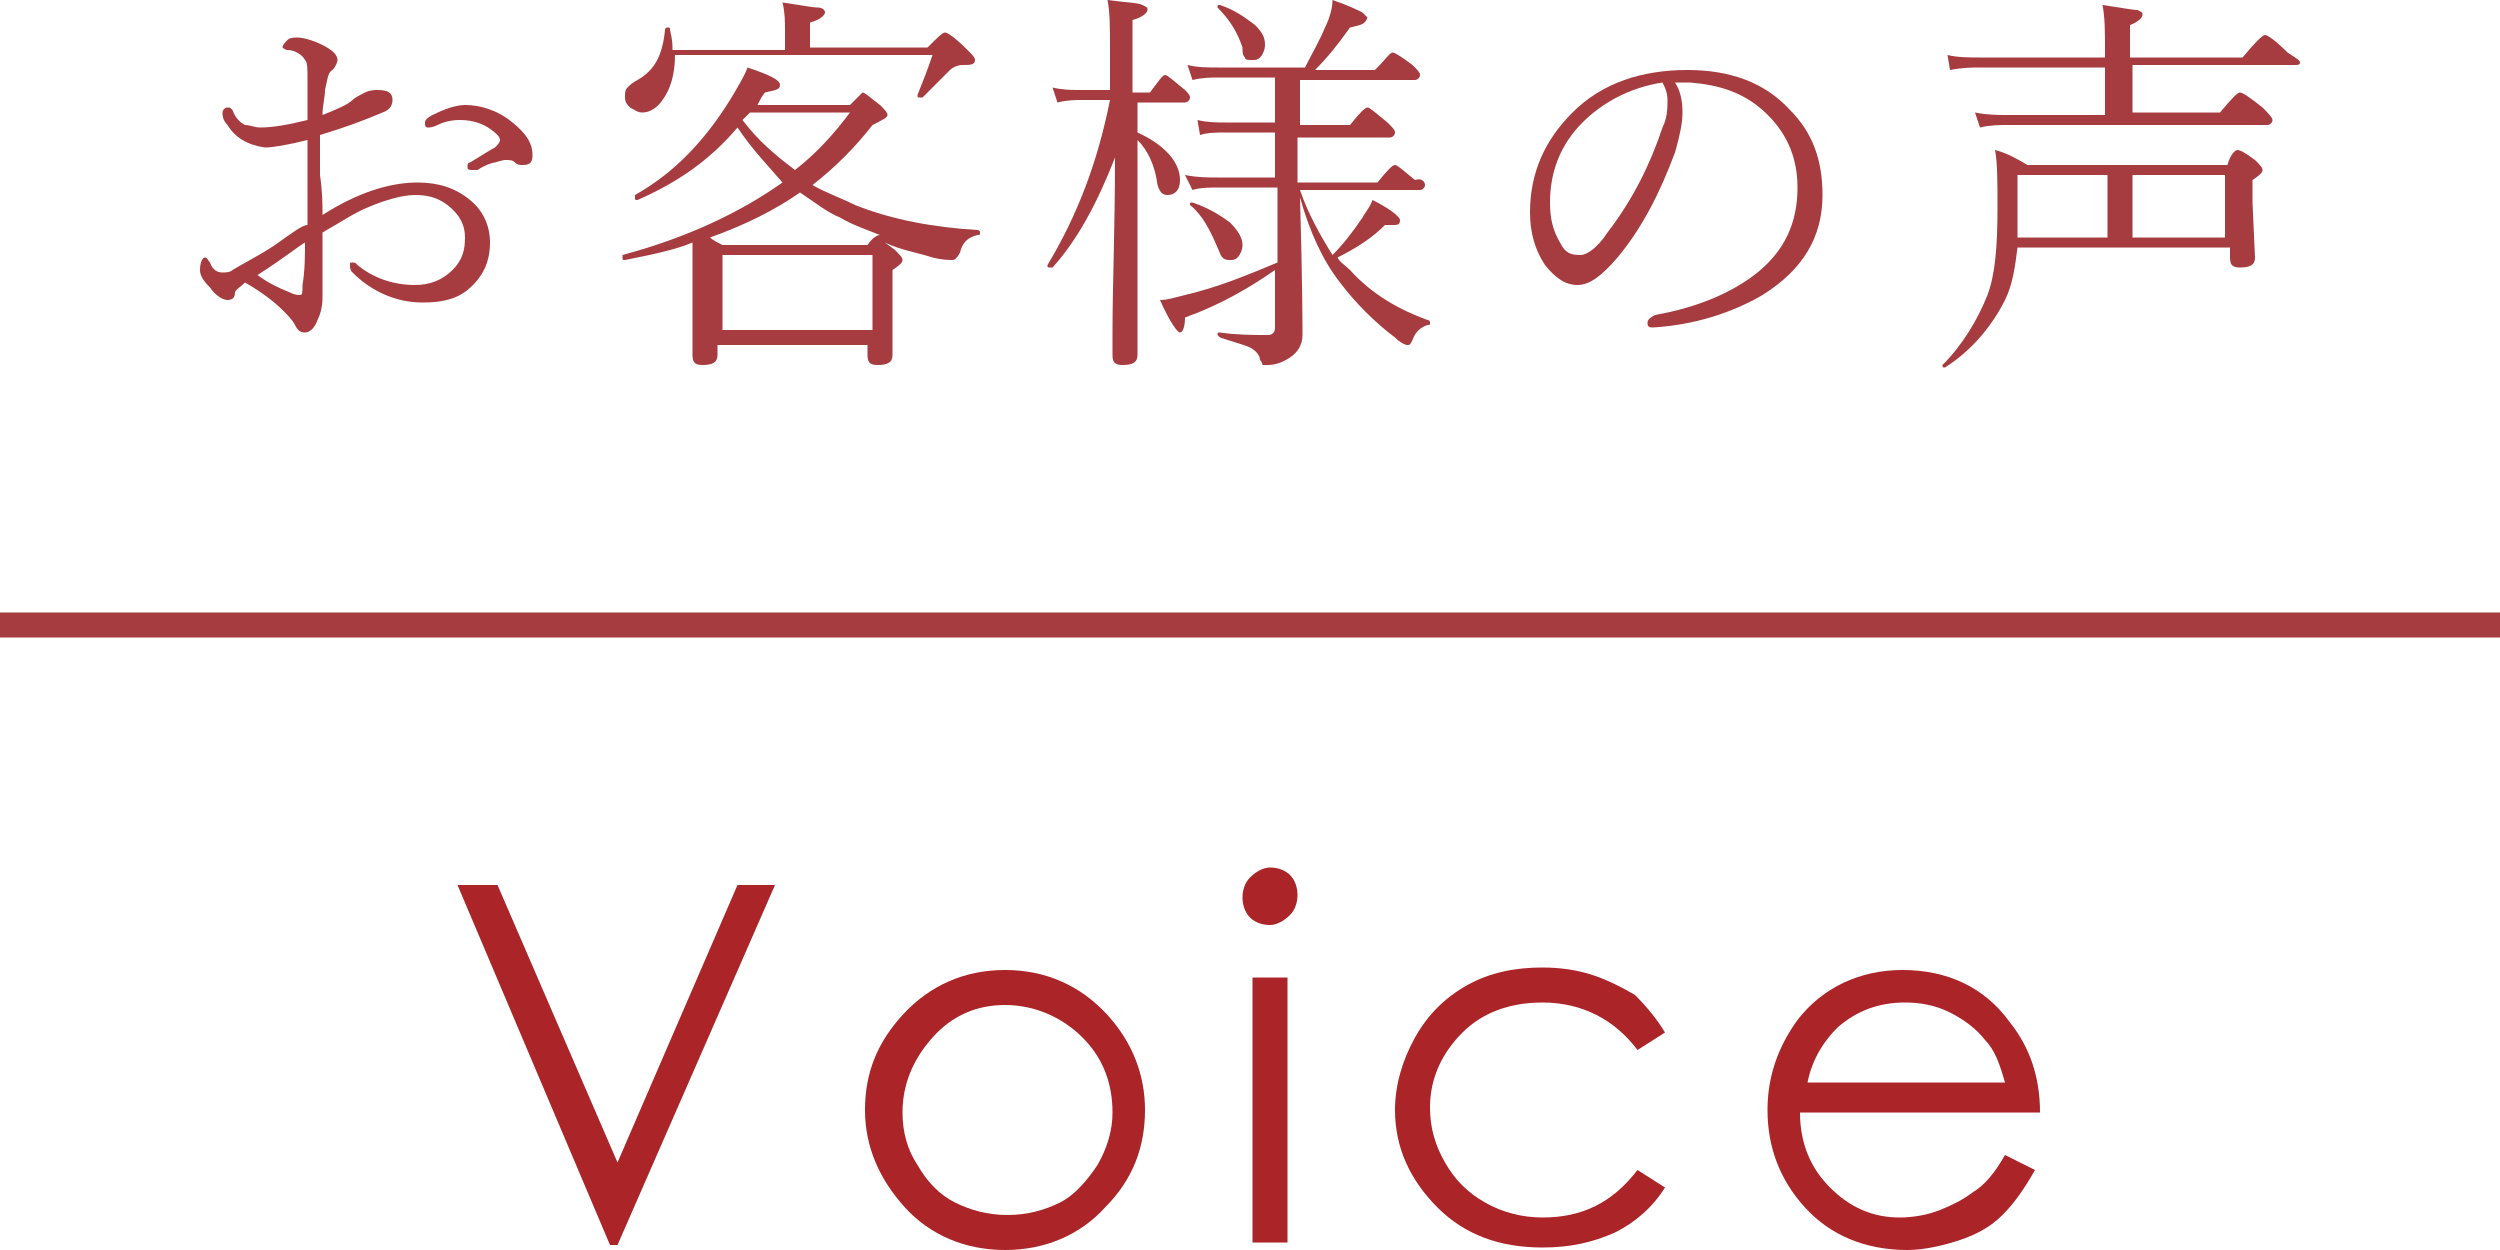 <?xml version="1.0" encoding="utf-8"?>
<!-- Generator: Adobe Illustrator 21.1.0, SVG Export Plug-In . SVG Version: 6.00 Build 0)  -->
<svg version="1.1" id="voice" xmlns="http://www.w3.org/2000/svg" xmlns:xlink="http://www.w3.org/1999/xlink" x="0px" y="0px"
	 viewBox="0 0 100 50" style="enable-background:new 0 0 100 50;" xml:space="preserve">
<style type="text/css">
	.st0{fill:#A63C3F;}
	.st1{fill:#AA2428;}
</style>
<rect y="24.5" class="st0" width="100" height="1"/>
<g>
	<path class="st1" d="M18.3,35.4h1.6l4.8,11.1l4.8-11.1H31l-6.3,14.4h-0.3L18.3,35.4z"/>
	<path class="st1" d="M40.2,38.8c1.6,0,3,0.6,4.1,1.8c1,1.1,1.5,2.4,1.5,3.8c0,1.5-0.5,2.8-1.6,3.9c-1,1.1-2.4,1.7-4,1.7
		c-1.6,0-3-0.6-4-1.7c-1-1.1-1.6-2.4-1.6-3.9c0-1.5,0.5-2.7,1.5-3.8C37.2,39.4,38.6,38.8,40.2,38.8z M40.2,40.2
		c-1.1,0-2.1,0.4-2.9,1.3s-1.2,1.9-1.2,3c0,0.8,0.2,1.5,0.6,2.1c0.4,0.7,0.9,1.2,1.5,1.5s1.3,0.5,2.1,0.5s1.5-0.2,2.1-0.5
		s1.1-0.9,1.5-1.5c0.4-0.7,0.6-1.4,0.6-2.1c0-1.2-0.4-2.2-1.2-3S41.4,40.2,40.2,40.2z"/>
	<path class="st1" d="M50.8,34.7c0.3,0,0.6,0.1,0.8,0.3s0.3,0.5,0.3,0.8c0,0.3-0.1,0.6-0.3,0.8S51.1,37,50.8,37
		c-0.3,0-0.6-0.1-0.8-0.3s-0.3-0.5-0.3-0.8c0-0.3,0.1-0.6,0.3-0.8S50.5,34.7,50.8,34.7z M50.1,39.1h1.4v10.6h-1.4V39.1z"/>
	<path class="st1" d="M66.6,41.3L65.5,42c-0.9-1.2-2.2-1.9-3.8-1.9c-1.3,0-2.4,0.4-3.2,1.2s-1.3,1.8-1.3,3c0,0.8,0.2,1.5,0.6,2.2
		c0.4,0.7,0.9,1.2,1.6,1.6c0.7,0.4,1.5,0.6,2.3,0.6c1.6,0,2.8-0.6,3.8-1.9l1.1,0.7c-0.5,0.8-1.2,1.4-2,1.8c-0.9,0.4-1.8,0.6-2.9,0.6
		c-1.7,0-3.1-0.5-4.2-1.6c-1.1-1.1-1.7-2.4-1.7-3.9c0-1,0.3-2,0.8-2.9s1.2-1.6,2.1-2.1c0.9-0.5,1.9-0.7,3-0.7c0.7,0,1.4,0.1,2,0.3
		s1.2,0.5,1.7,0.8C65.9,40.3,66.3,40.8,66.6,41.3z"/>
	<path class="st1" d="M80.2,46.2l1.2,0.6c-0.4,0.7-0.8,1.3-1.3,1.8c-0.5,0.5-1.1,0.8-1.7,1S77,50,76.3,50c-1.7,0-3.1-0.6-4.1-1.7
		s-1.5-2.4-1.5-3.9c0-1.3,0.4-2.5,1.2-3.6c1-1.3,2.5-2,4.2-2c1.8,0,3.3,0.7,4.3,2.1c0.8,1,1.2,2.2,1.2,3.6h-9.6c0,1.2,0.4,2.2,1.2,3
		c0.8,0.8,1.7,1.2,2.8,1.2c0.5,0,1.1-0.1,1.6-0.3c0.5-0.2,0.9-0.4,1.3-0.7C79.4,47.4,79.8,46.9,80.2,46.2z M80.2,43.3
		c-0.2-0.7-0.4-1.3-0.8-1.7c-0.3-0.4-0.8-0.8-1.4-1.1c-0.6-0.3-1.2-0.4-1.8-0.4c-1,0-1.9,0.3-2.7,1c-0.5,0.5-1,1.2-1.2,2.2H80.2z"/>
</g>
<g>
	<path class="st0" d="M12.9,8.6c1.4-0.9,2.7-1.3,3.8-1.3c0.8,0,1.5,0.2,2.1,0.7c0.5,0.4,0.8,1,0.8,1.7c0,0.8-0.3,1.4-0.9,1.9
		c-0.5,0.4-1.1,0.5-1.8,0.5c-1,0-2-0.4-2.8-1.2C14,10.8,14,10.7,14,10.6c0-0.1,0-0.1,0.1-0.1c0.1,0,0.1,0,0.2,0.1
		c0.6,0.5,1.4,0.8,2.3,0.8c0.6,0,1.1-0.2,1.5-0.6c0.4-0.4,0.5-0.8,0.5-1.3c0-0.5-0.2-0.9-0.7-1.3c-0.4-0.3-0.8-0.4-1.3-0.4
		c-0.5,0-1.2,0.2-1.9,0.5c-0.5,0.2-1.1,0.6-1.8,1c0,0.3,0,0.6,0,1c0,0.5,0,0.8,0,1l0,0.6c0,0.4-0.1,0.7-0.2,0.9
		c-0.1,0.3-0.3,0.5-0.5,0.5c-0.2,0-0.3-0.1-0.4-0.3c-0.1-0.2-0.3-0.4-0.5-0.6c-0.3-0.3-0.8-0.7-1.5-1.1c-0.2,0.2-0.4,0.3-0.4,0.4
		C9.4,11.9,9.3,12,9.1,12c-0.2,0-0.5-0.2-0.7-0.5C8.1,11.2,8,11,8,10.8c0-0.3,0.1-0.5,0.2-0.5c0.1,0,0.1,0.1,0.2,0.2
		c0.1,0.3,0.3,0.4,0.5,0.4c0.1,0,0.3,0,0.4-0.1c0.5-0.3,1.1-0.6,1.7-1C11.7,9.3,12.1,9,12.3,9V5.6c-0.8,0.2-1.4,0.3-1.7,0.3
		C9.9,5.8,9.4,5.5,9.1,5C8.9,4.8,8.9,4.6,8.9,4.5c0-0.1,0.1-0.2,0.2-0.2c0.1,0,0.1,0,0.2,0.1C9.4,4.7,9.6,4.9,9.8,5
		C10,5,10.2,5.1,10.4,5.1c0.5,0,1.1-0.1,1.9-0.3c0-0.7,0-1.2,0-1.6c0-0.5,0-0.7-0.1-0.8C12.1,2.2,11.8,2,11.5,2
		c-0.1,0-0.2-0.1-0.2-0.1c0-0.1,0.1-0.2,0.2-0.3c0.1-0.1,0.3-0.1,0.4-0.1c0.2,0,0.6,0.1,1,0.3c0.4,0.2,0.6,0.4,0.6,0.6
		c0,0.1-0.1,0.3-0.2,0.4c-0.2,0.1-0.2,0.4-0.3,0.8c0,0.3-0.1,0.6-0.1,1c0.5-0.2,1-0.4,1.2-0.6c0.1-0.1,0.3-0.2,0.5-0.3
		c0.2-0.1,0.4-0.1,0.5-0.1c0.4,0,0.6,0.1,0.6,0.4c0,0.2-0.1,0.4-0.4,0.5c-0.7,0.3-1.5,0.6-2.5,0.9c0,0.4,0,1,0,1.6
		C12.9,7.7,12.9,8.2,12.9,8.6z M12.2,9.7c-0.2,0.1-0.8,0.6-1.9,1.3c0.4,0.3,0.8,0.5,1.3,0.7c0.2,0.1,0.3,0.1,0.4,0.1
		c0.1,0,0.1-0.1,0.1-0.4C12.2,10.8,12.2,10.2,12.2,9.7z M18.6,4.2c0.6,0,1.3,0.2,1.9,0.7c0.5,0.4,0.8,0.8,0.8,1.3
		c0,0.3-0.1,0.4-0.4,0.4c-0.1,0-0.2,0-0.3-0.1c-0.1-0.1-0.2-0.1-0.4-0.1c0,0-0.1,0-0.4,0.1c-0.1,0-0.4,0.1-0.7,0.3c0,0-0.1,0-0.2,0
		c-0.1,0-0.2,0-0.2-0.1c0-0.1,0-0.2,0.1-0.2c0.5-0.3,0.8-0.5,1-0.6C19.9,5.8,20,5.7,20,5.6c0,0,0-0.1-0.1-0.2
		C19.5,5,19,4.8,18.4,4.8c-0.4,0-0.7,0.1-0.9,0.2c-0.2,0.1-0.3,0.1-0.4,0.1C17,5.1,17,5,17,4.9c0-0.1,0.1-0.2,0.3-0.3
		C17.7,4.4,18.2,4.2,18.6,4.2z"/>
	<path class="st0" d="M29.5,5.1c-1.1,1.3-2.4,2.2-4,2.9c0,0,0,0,0,0c-0.1,0-0.1,0-0.1-0.1c0,0,0,0,0-0.1c1.6-0.9,2.8-2.2,3.8-3.8
		c0.3-0.5,0.6-1,0.7-1.3c0.9,0.3,1.3,0.5,1.3,0.7c0,0.2-0.2,0.2-0.6,0.3c-0.1,0.1-0.2,0.3-0.3,0.5H34c0.3-0.3,0.5-0.5,0.5-0.5
		c0.1,0,0.3,0.2,0.7,0.5c0.2,0.2,0.3,0.3,0.3,0.4c0,0.1-0.2,0.2-0.6,0.4c-0.7,0.9-1.5,1.7-2.4,2.4c0.5,0.3,1.1,0.5,1.7,0.8
		c1.5,0.6,3.2,0.9,4.9,1c0,0,0.1,0,0.1,0.1c0,0.1,0,0.1-0.1,0.1c-0.4,0.1-0.6,0.3-0.7,0.7c-0.1,0.2-0.2,0.3-0.3,0.3
		c-0.1,0-0.4,0-0.8-0.1c-0.6-0.2-1.3-0.3-1.9-0.6l0.4,0.3c0.2,0.2,0.3,0.3,0.3,0.4c0,0.1-0.1,0.2-0.4,0.4v1l0,2.4
		c0,0.3-0.2,0.4-0.6,0.4c-0.3,0-0.4-0.1-0.4-0.4v-0.4h-6v0.4c0,0.3-0.2,0.4-0.6,0.4c-0.3,0-0.4-0.1-0.4-0.4l0-2.6c0-1,0-1.6,0-1.9
		C27,10,26,10.2,25,10.4c-0.1,0-0.1,0-0.1-0.1c0,0,0-0.1,0-0.1c2.6-0.7,4.7-1.7,6.4-2.9C30.7,6.6,30.1,6,29.5,5.1z M26.9,2h4.5V1.2
		c0-0.3,0-0.7-0.1-1.1c0.7,0.1,1.2,0.2,1.4,0.2C32.9,0.3,33,0.4,33,0.5c0,0.1-0.2,0.3-0.6,0.4v1h4.7c0.4-0.4,0.6-0.6,0.7-0.6
		c0.1,0,0.4,0.2,0.9,0.7c0.2,0.2,0.3,0.3,0.3,0.4c0,0.2-0.2,0.2-0.5,0.2c-0.2,0-0.4,0.1-0.5,0.2c-0.4,0.4-0.7,0.7-1.1,1.1
		c0,0,0,0-0.1,0c-0.1,0-0.1,0-0.1-0.1c0,0,0,0,0,0c0.2-0.5,0.4-1,0.6-1.6H27C27,3,26.8,3.6,26.5,4c-0.2,0.3-0.5,0.5-0.8,0.5
		c-0.2,0-0.3-0.1-0.5-0.2c-0.1-0.1-0.2-0.2-0.2-0.4c0-0.2,0-0.3,0.1-0.4c0.1-0.1,0.2-0.2,0.4-0.3c0.7-0.4,1-1,1.1-2
		c0,0,0-0.1,0.1-0.1c0.1,0,0.1,0,0.1,0.1C26.9,1.6,26.9,1.8,26.9,2z M32,7.7c-1,0.7-2.2,1.3-3.6,1.8c0.1,0.1,0.3,0.2,0.5,0.3h5.8
		c0.2-0.3,0.4-0.4,0.5-0.4c-0.5-0.2-1.1-0.4-1.6-0.7C33.1,8.5,32.6,8.1,32,7.7z M34.9,13.2v-3h-6v3H34.9z M29.7,4.8
		c0.6,0.8,1.3,1.4,2.1,2c0.9-0.7,1.6-1.5,2.2-2.3h-4C29.9,4.6,29.8,4.7,29.7,4.8z"/>
	<path class="st0" d="M45.5,4.1v1.2c1.1,0.5,1.7,1.2,1.7,1.9c0,0.4-0.2,0.6-0.5,0.6c-0.2,0-0.3-0.1-0.4-0.4
		c-0.1-0.8-0.4-1.4-0.8-1.8v0.7l0,7.9c0,0.3-0.2,0.4-0.6,0.4c-0.3,0-0.4-0.1-0.4-0.4c0-0.1,0-0.4,0-0.9c0-1.9,0.1-4.2,0.1-7
		c-0.7,1.8-1.5,3.3-2.5,4.4c0,0,0,0-0.1,0c-0.1,0-0.1,0-0.1-0.1c0,0,0,0,0,0c1.2-2,2-4.1,2.5-6.6h-1.1c-0.3,0-0.6,0-1,0.1l-0.2-0.6
		c0.4,0.1,0.8,0.1,1.1,0.1h1.2V2c0-0.9,0-1.5-0.1-2c0.7,0.1,1.2,0.1,1.4,0.2c0.2,0.1,0.2,0.1,0.2,0.2c0,0.1-0.2,0.3-0.6,0.4v2.9h0.7
		c0.3-0.4,0.5-0.7,0.6-0.7c0.1,0,0.3,0.2,0.8,0.6c0.1,0.1,0.2,0.2,0.2,0.3c0,0.1-0.1,0.2-0.2,0.2H45.5z M51,3.1h-2.3
		c-0.2,0-0.6,0-1,0.1l-0.2-0.6c0.4,0.1,0.8,0.1,1.2,0.1h3.5c0.3-0.6,0.6-1.1,0.8-1.6c0.2-0.4,0.3-0.8,0.3-1.1c0.6,0.2,1,0.4,1.2,0.5
		c0.1,0.1,0.2,0.2,0.2,0.2C54.6,1,54.4,1,54,1.1c-0.5,0.7-0.9,1.2-1.4,1.7H55c0.4-0.4,0.6-0.7,0.7-0.7s0.4,0.2,0.8,0.5
		c0.2,0.2,0.3,0.3,0.3,0.4c0,0.1-0.1,0.2-0.2,0.2h-4.6v1.8H54c0.4-0.5,0.6-0.7,0.7-0.7c0.1,0,0.3,0.2,0.8,0.6
		c0.2,0.2,0.3,0.3,0.3,0.4c0,0.1-0.1,0.2-0.2,0.2h-3.7v1.8h3.2c0.4-0.5,0.6-0.7,0.7-0.7c0.1,0,0.3,0.2,0.8,0.6
		C56.9,7.1,57,7.3,57,7.4c0,0.1-0.1,0.2-0.2,0.2H52c0.3,0.9,0.8,1.8,1.3,2.6c0.4-0.4,0.8-0.9,1.2-1.5c0.1-0.2,0.3-0.4,0.4-0.7
		C55.7,8.4,56,8.7,56,8.8C56,9,55.9,9,55.7,9c-0.1,0-0.2,0-0.3,0c-0.5,0.5-1.1,0.9-1.9,1.3c0.1,0.2,0.3,0.3,0.5,0.5
		c0.9,1,2,1.6,3.1,2c0,0,0.1,0,0.1,0.1c0,0.1,0,0.1-0.1,0.1c-0.3,0.1-0.5,0.3-0.6,0.6c-0.1,0.2-0.1,0.2-0.2,0.2
		c-0.1,0-0.3-0.1-0.5-0.3c-0.8-0.6-1.6-1.4-2.2-2.2c-0.7-0.9-1.2-2-1.6-3.4c0.1,3.4,0.1,5.3,0.1,5.5c0,0.4-0.2,0.7-0.5,0.9
		c-0.3,0.2-0.6,0.3-0.9,0.3c-0.1,0-0.1,0-0.2,0c0,0,0-0.1-0.1-0.2c0-0.2-0.2-0.4-0.4-0.5c-0.2-0.1-0.6-0.2-1.2-0.4
		c0,0-0.1-0.1-0.1-0.1c0-0.1,0-0.1,0.1-0.1c0.7,0.1,1.3,0.1,1.9,0.1c0.2,0,0.3-0.1,0.3-0.3v-2.3c-1,0.7-2.2,1.4-3.6,1.9
		c0,0.4-0.1,0.6-0.2,0.6c-0.1,0-0.4-0.4-0.8-1.3c0.3,0,0.6-0.1,1-0.2c1.3-0.3,2.5-0.8,3.7-1.3V7.5h-2.3c-0.4,0-0.8,0-1.1,0.1L47.4,7
		c0.5,0.1,0.9,0.1,1.3,0.1H51V5.3h-2c-0.3,0-0.7,0-1,0.1l-0.1-0.6c0.4,0.1,0.8,0.1,1.1,0.1h2V3.1z M47.6,8.2
		C47.6,8.2,47.6,8.1,47.6,8.2c0-0.1,0-0.1,0.1-0.1c0,0,0,0,0,0c0.6,0.2,1.1,0.5,1.5,0.8c0.3,0.3,0.5,0.6,0.5,0.9
		c0,0.2-0.1,0.4-0.2,0.5c-0.1,0.1-0.2,0.1-0.3,0.1c-0.1,0-0.2,0-0.3-0.1c-0.1-0.1-0.1-0.2-0.2-0.4C48.4,9.2,48.1,8.6,47.6,8.2z
		 M48.7,0.3C48.7,0.3,48.7,0.3,48.7,0.3c0-0.1,0-0.1,0.1-0.1c0,0,0,0,0,0c0.6,0.2,1,0.5,1.4,0.8c0.3,0.3,0.4,0.5,0.4,0.8
		c0,0.2-0.1,0.4-0.2,0.5c-0.1,0.1-0.2,0.1-0.3,0.1c-0.2,0-0.3,0-0.3-0.1c-0.1-0.1-0.1-0.2-0.1-0.4C49.5,1.3,49.2,0.8,48.7,0.3z"/>
	<path class="st0" d="M67,3.3c0.2,0.3,0.3,0.7,0.3,1.2c0,0.4-0.1,0.9-0.3,1.6c-0.6,1.6-1.3,3-2.3,4.2c-0.6,0.7-1.1,1.1-1.6,1.1
		c-0.5,0-0.9-0.3-1.3-0.8c-0.4-0.6-0.6-1.3-0.6-2.1c0-1.6,0.6-2.9,1.7-4c1.2-1.2,2.8-1.7,4.6-1.7c1.7,0,3.1,0.5,4.1,1.6
		c0.9,0.9,1.3,2,1.3,3.4c0,1.7-0.8,3-2.4,4c-1.2,0.7-2.7,1.2-4.4,1.3c0,0,0,0,0,0c-0.2,0-0.2-0.1-0.2-0.2c0-0.1,0.1-0.2,0.3-0.3
		c1.7-0.3,3.1-0.9,4.1-1.7c1.1-0.9,1.6-2,1.6-3.4c0-1.3-0.5-2.3-1.4-3.1c-0.8-0.7-1.7-1-2.9-1.1c-0.1,0-0.3,0-0.4,0
		C67.3,3.3,67.1,3.3,67,3.3z M66.5,3.3c-1.3,0.2-2.4,0.8-3.2,1.6C62.4,5.8,62,6.9,62,8.1c0,0.6,0.1,1.1,0.4,1.6
		c0.2,0.4,0.4,0.5,0.8,0.5c0.3,0,0.7-0.3,1.1-0.9c1-1.3,1.7-2.7,2.2-4.2c0.2-0.4,0.2-0.8,0.2-1.1C66.7,3.7,66.6,3.5,66.5,3.3z"/>
	<path class="st0" d="M89,9.9h-8.3c-0.1,0.8-0.2,1.5-0.5,2.1c-0.5,1-1.3,2-2.4,2.7c0,0,0,0,0,0c-0.1,0-0.1,0-0.1-0.1c0,0,0,0,0,0
		c0.8-0.8,1.4-1.8,1.8-2.8c0.3-0.8,0.4-1.9,0.4-3.5c0-1,0-1.8-0.1-2.3c0.4,0.1,0.8,0.3,1.3,0.6h8C89.2,6.2,89.4,6,89.5,6
		c0.1,0,0.3,0.1,0.7,0.4c0.2,0.2,0.3,0.3,0.3,0.4c0,0.1-0.1,0.2-0.4,0.4v0.9l0.1,2.2c0,0.3-0.2,0.4-0.6,0.4c-0.3,0-0.4-0.1-0.4-0.4
		V9.9z M84.2,4.6V2.7h-5c-0.3,0-0.7,0-1.2,0.1l-0.1-0.6c0.4,0.1,0.9,0.1,1.3,0.1h5V2c0-0.7,0-1.3-0.1-1.8c0.7,0.1,1.2,0.2,1.4,0.2
		c0.2,0.1,0.2,0.1,0.2,0.2c0,0.1-0.2,0.3-0.5,0.4v1.3h4.5c0.5-0.6,0.8-0.9,0.9-0.9c0.1,0,0.4,0.2,0.9,0.7C91.8,2.3,92,2.4,92,2.5
		c0,0.1-0.1,0.1-0.2,0.1h-6.5v1.9h3.5c0.5-0.6,0.7-0.8,0.8-0.8c0.1,0,0.4,0.2,0.9,0.6c0.2,0.2,0.4,0.4,0.4,0.5
		c0,0.1-0.1,0.2-0.2,0.2H80.3c-0.3,0-0.7,0-1.1,0.1L79,4.5c0.5,0.1,0.9,0.1,1.3,0.1H84.2z M80.7,9.5h3.6V7h-3.6v1.1
		C80.7,8.6,80.7,9.1,80.7,9.5z M89,9.5V7h-3.7v2.5H89z"/>
</g>
</svg>
